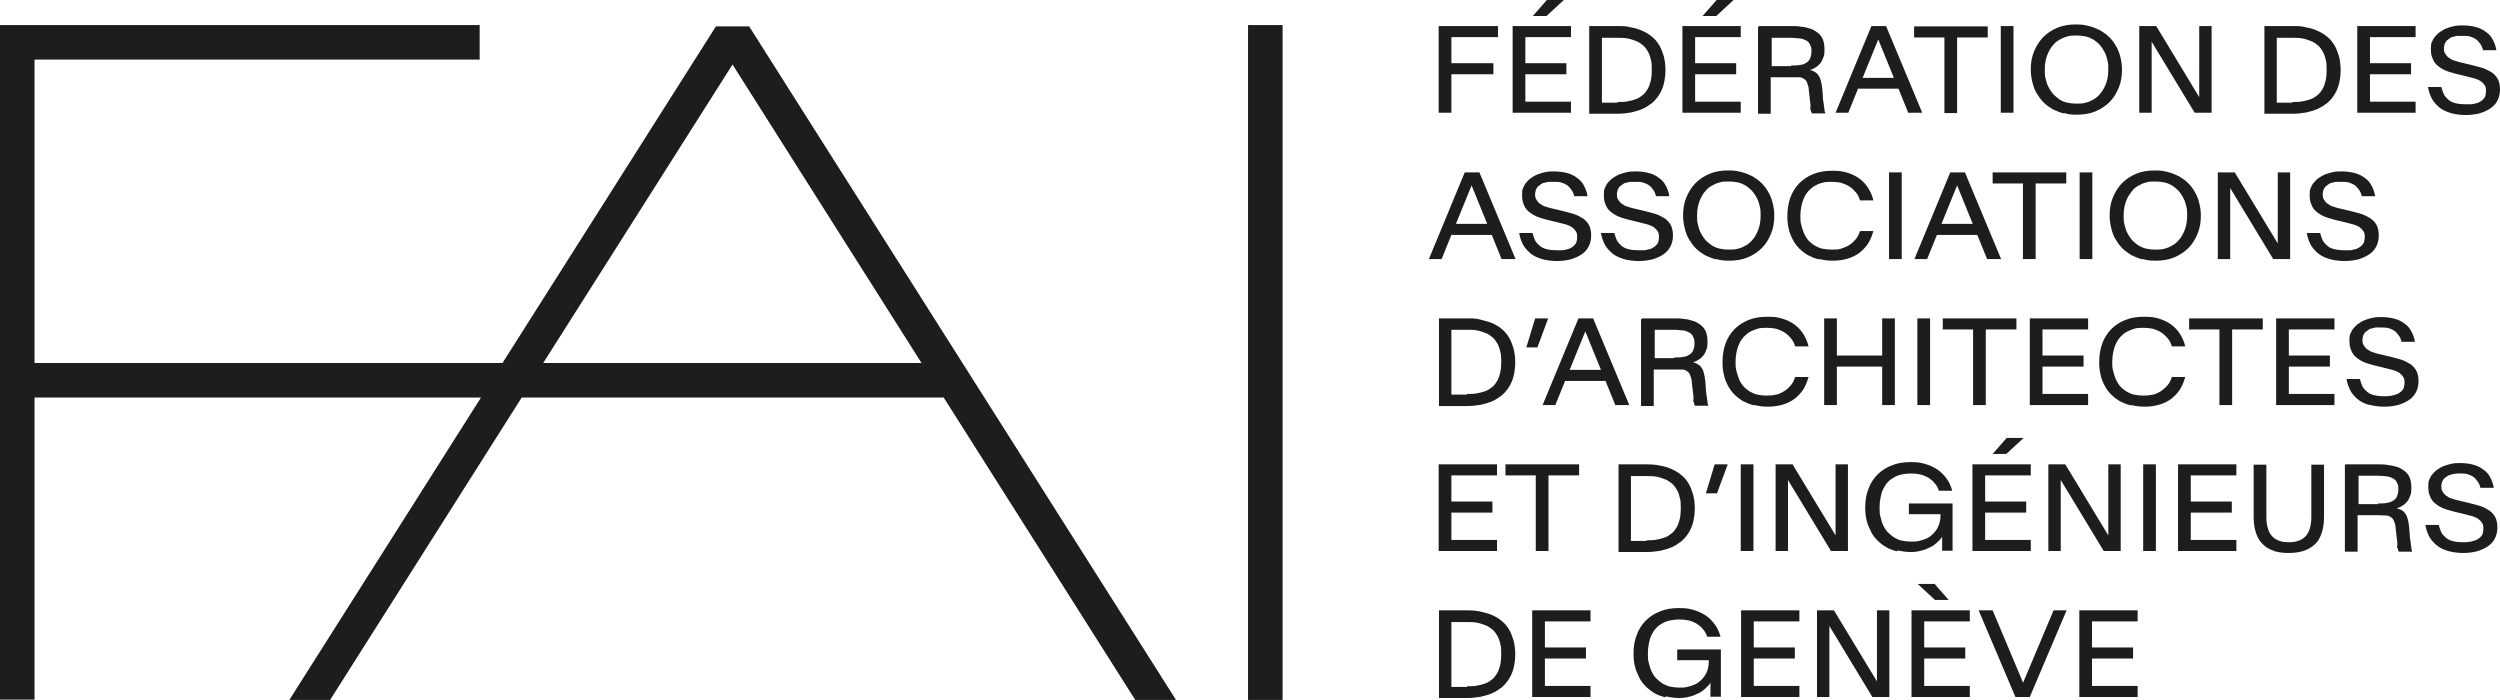 <?xml version="1.0" encoding="UTF-8"?><svg xmlns="http://www.w3.org/2000/svg" id="Calque_1" version="1.1" viewBox="0 0 767.2 214.7"><defs><style> .st0 { fill: #1d1d1b; } </style></defs><path class="st0" d="M638.1,187.3h17.9v3.4h-14v8h12.6v3.4h-12.6v8.4h14v3.4h-17.9v-26.6h0ZM607.1,187.3h4.4l9.6,22.8h-.5l9.6-22.8h4l-11.3,26.6h-4.4l-11.3-26.6h0ZM588.5,179.2h5.2l4.3,4.9h-4.2l-5.3-4.9ZM586.6,187.3h17.9v3.4h-14v8h12.6v3.4h-12.6v8.4h14v3.4h-17.9v-26.6h0ZM557.7,187.3h5.1l13.2,21.8h0v-21.8h3.8v26.6h-5.2l-13.2-21.8h0v21.8h-3.8v-26.6h.1ZM534.3,187.3h17.9v3.4h-14v8h12.6v3.4h-12.6v8.4h14v3.4h-17.9v-26.6h0ZM511.1,214c-1.2-.3-2.4-.7-3.4-1.3s-1.9-1.3-2.7-2.1-1.5-1.7-2-2.8c-.5-1-1-2.1-1.3-3.4-.3-1.2-.4-2.5-.4-3.9h0c0-2.1.3-4,1-5.7.6-1.7,1.6-3.2,2.8-4.4s2.6-2.1,4.4-2.8c1.7-.7,3.6-1,5.8-1s3.1.2,4.5.6c1.4.4,2.6,1,3.7,1.7,1.1.8,2,1.7,2.8,2.8s1.3,2.3,1.7,3.7h-4.1c-.3-.9-.7-1.7-1.3-2.3-.5-.7-1.2-1.2-1.9-1.7-.7-.4-1.6-.8-2.5-1s-1.8-.3-2.8-.3-2,.1-2.9.3-1.7.5-2.4.9-1.4.9-1.9,1.5c-.6.6-1,1.3-1.4,2.1s-.6,1.6-.8,2.6c-.2.9-.3,1.9-.3,3h0c0,1.1,0,2.1.3,3,.2.9.5,1.8.8,2.5.4.8.8,1.5,1.4,2.1.6.6,1.2,1.1,1.9,1.6.7.4,1.5.8,2.4,1s1.9.3,2.9.3,1.6,0,2.4-.2c.8-.2,1.5-.4,2.2-.7s1.3-.7,1.8-1.2c.6-.5,1-1,1.4-1.6s.7-1.3.9-2,.3-1.5.3-2.4v-.3h-9.7v-3.3h13.4v14.5h-3.2v-4.3c-.4.7-1,1.3-1.6,1.8-.6.6-1.3,1.1-2.2,1.5-.8.4-1.7.8-2.7,1-1,.3-2.1.4-3.2.4s-2.7-.2-4-.5M470.2,187.3h17.9v3.4h-14v8h12.6v3.4h-12.6v8.4h14v3.4h-17.9v-26.6h0ZM450.2,210.6c1.1,0,2.2,0,3.1-.2,1-.2,1.8-.4,2.6-.7.8-.3,1.5-.8,2.1-1.3s1.1-1.2,1.5-1.9.7-1.6.9-2.5.3-2,.3-3.2h0c0-1.2,0-2.3-.3-3.2-.2-1-.5-1.8-.9-2.5s-.9-1.4-1.5-1.9-1.3-1-2.1-1.3c-.8-.3-1.6-.6-2.6-.8s-2-.2-3.1-.2h-4.8v19.9h4.8v-.2h0ZM441.5,187.3h8.8c1.4,0,2.8.1,4.1.4s2.5.6,3.6,1.1,2.1,1.1,2.9,1.8c.9.7,1.6,1.6,2.2,2.6s1,2.1,1.4,3.4c.3,1.3.5,2.6.5,4.2h0c0,1.5-.2,2.9-.5,4.2-.3,1.2-.8,2.4-1.4,3.3-.6,1-1.3,1.8-2.2,2.6-.9.7-1.8,1.3-2.9,1.8s-2.3.8-3.5,1.1c-1.3.2-2.6.4-4.1.4h-8.8v-26.9h-.1Z"/><path class="st0" d="M751,169c-1.3-.4-2.5-1-3.4-1.8s-1.7-1.7-2.2-2.7-.9-2.2-1.1-3.4h4.1c.2.8.5,1.6.8,2.3.4.7.9,1.2,1.5,1.7s1.3.8,2.2,1c.8.2,1.8.3,2.9.3s1.2,0,1.7-.1c.6,0,1.1-.2,1.5-.3.5-.1.9-.3,1.3-.5.4-.2.7-.5,1-.8s.5-.6.6-1,.2-.8.2-1.3h0c0-.8,0-1.4-.4-1.9-.3-.5-.7-.9-1.2-1.3-.5-.3-1.1-.6-1.8-.8s-1.5-.4-2.3-.6l-3.7-.9c-1.1-.3-2.2-.6-3.1-1-.9-.4-1.7-.9-2.4-1.5s-1.2-1.3-1.5-2.2c-.4-.8-.5-1.8-.5-2.9h0c0-.8,0-1.5.3-2.1s.5-1.2,1-1.7c.4-.5.9-1,1.5-1.4s1.2-.8,2-1.1,1.5-.5,2.4-.7,1.8-.2,2.7-.2c1.4,0,2.8.2,3.9.5s2.2.8,3.1,1.5c.9.6,1.6,1.4,2.1,2.4.5.9.9,2,1.1,3.2h-4.1c-.2-.8-.5-1.5-.9-2-.4-.6-.8-1-1.3-1.4-.5-.3-1.1-.6-1.8-.8s-1.5-.2-2.3-.2-1,0-1.5.1c-.5,0-.9.2-1.4.3-.4.1-.8.3-1.1.5s-.6.5-.9.7c-.2.3-.4.6-.6,1,0,.4-.2.7-.2,1.2h0c0,.6,0,1.1.3,1.6.2.4.5.8.9,1.2.4.3.9.6,1.4.9.6.2,1.2.4,1.9.6l3.8.9c1.3.3,2.6.7,3.7,1,1.1.4,2,.9,2.8,1.4.8.6,1.4,1.3,1.8,2.1.4.8.6,1.9.6,3.1h0c0,1.3-.3,2.5-.8,3.4-.5,1-1.3,1.8-2.2,2.4-.9.6-2,1.1-3.3,1.5-1.3.3-2.7.5-4.2.5s-3.2-.2-4.6-.6M729.8,154.5c1.1,0,2,0,2.8-.2.8-.1,1.4-.4,1.9-.7s.9-.8,1.1-1.3c.2-.5.4-1.2.4-2h0c0-.9,0-1.5-.4-2.1-.2-.6-.6-1-1.1-1.3s-1.2-.6-1.9-.7c-.8-.1-1.7-.2-2.8-.2h-6v8.7h6v-.2ZM719.9,142.5h10c1,0,2,0,2.9.2.9.1,1.8.3,2.5.5.8.2,1.4.5,2,.9s1.1.8,1.5,1.3.7,1.1.9,1.8.3,1.4.3,2.3h0c0,1,0,1.8-.3,2.5s-.5,1.3-.9,1.8-.9,1-1.4,1.3c-.6.4-1.2.7-1.9.9.5.1,1,.3,1.4.5s.8.5,1.1.9.6.9.8,1.6c.2.7.4,1.5.5,2.6l.2,2.4c0,1.1.2,1.9.3,2.6,0,.6.2,1.1.2,1.5s0,.6.2.8v.4h-4.1c0-.2,0-.3-.2-.5,0-.2,0-.4-.2-.7s0-.5,0-.7v-.8l-.5-4.3c0-1-.3-1.8-.5-2.3-.2-.6-.5-1-1-1.3-.4-.3-.9-.5-1.5-.5s-1.4-.1-2.2-.1h-6.5v11.2h-3.9v-26.6l.3-.2h0ZM698,169.1c-1.3-.4-2.5-1-3.4-1.9-1-.9-1.7-2-2.2-3.4s-.8-3.1-.8-5.1v-16.1h3.9v16.1c0,1.4.2,2.6.5,3.6s.8,1.8,1.4,2.4c.6.6,1.3,1,2.2,1.3.8.3,1.8.4,2.8.4s2-.1,2.8-.4c.9-.3,1.6-.7,2.2-1.3.6-.6,1.1-1.4,1.4-2.4.3-1,.5-2.2.5-3.6v-16.1h3.9v16.1c0,2-.3,3.7-.8,5.1-.5,1.4-1.2,2.6-2.2,3.4-1,.9-2.1,1.5-3.4,1.9-1.3.4-2.8.6-4.5.6s-3.1-.2-4.5-.6M668.4,142.5h17.9v3.4h-14v8h12.6v3.4h-12.6v8.4h14v3.4h-17.9v-26.6h0ZM657.7,142.5h3.9v26.6h-3.9v-26.6ZM628.7,142.5h5.1l13.2,21.8h0v-21.8h3.8v26.6h-5.2l-13.2-21.8h0v21.8h-3.8v-26.6h.1ZM615.8,134.4h5.2l-5.3,4.9h-4.2l4.3-4.9ZM605.3,142.5h17.9v3.4h-14v8h12.6v3.4h-12.6v8.4h14v3.4h-17.9v-26.6h0ZM582.2,169.2c-1.2-.3-2.4-.7-3.4-1.3s-1.9-1.3-2.7-2.1-1.5-1.7-2-2.8c-.5-1-1-2.1-1.3-3.4-.3-1.2-.4-2.5-.4-3.9h0c0-2.1.3-4,1-5.7.6-1.7,1.6-3.2,2.8-4.4s2.6-2.1,4.4-2.8c1.7-.7,3.6-1,5.8-1s3.1.2,4.5.6c1.4.4,2.6,1,3.7,1.7,1.1.8,2,1.7,2.8,2.8s1.3,2.3,1.7,3.7h-4.1c-.3-.9-.7-1.7-1.3-2.3-.5-.7-1.2-1.2-1.9-1.7-.7-.4-1.6-.8-2.5-1s-1.8-.3-2.8-.3-2,.1-2.9.3-1.7.5-2.4.9-1.4.9-1.9,1.5c-.6.6-1,1.3-1.4,2.1s-.6,1.6-.8,2.6c-.2.9-.3,1.9-.3,3h0c0,1.1,0,2.1.3,3,.2.9.5,1.8.8,2.5.4.8.8,1.5,1.4,2.1.6.6,1.2,1.1,1.9,1.6.7.4,1.5.8,2.4,1s1.9.3,2.9.3,1.6,0,2.4-.2c.8-.2,1.5-.4,2.2-.7s1.3-.7,1.8-1.2c.6-.5,1-1,1.4-1.6s.7-1.3.9-2,.3-1.5.3-2.4v-.3h-9.7v-3.3h13.4v14.5h-3.2v-4.3c-.4.7-1,1.3-1.6,1.8-.6.6-1.3,1.1-2.2,1.5-.8.4-1.7.8-2.7,1-1,.3-2.1.4-3.2.4s-2.7-.2-4-.5M545,142.5h5.1l13.2,21.8h0v-21.8h3.8v26.6h-5.2l-13.2-21.8h0v21.8h-3.8v-26.6h.1ZM534.2,142.5h3.9v26.6h-3.9v-26.6ZM526.2,142.5h4l-3.3,8.9h-3.4l2.7-8.9ZM505.3,165.8c1.1,0,2.2,0,3.1-.2,1-.2,1.8-.4,2.6-.7s1.5-.8,2.1-1.3,1.1-1.2,1.5-1.9.7-1.6.9-2.5.3-2,.3-3.2h0c0-1.2,0-2.3-.3-3.2-.2-1-.5-1.8-.9-2.5s-.9-1.4-1.5-1.9-1.3-1-2.1-1.3-1.6-.6-2.6-.8-2-.2-3.1-.2h-4.8v19.9h4.8v-.2h0ZM496.6,142.5h8.8c1.4,0,2.8.1,4.1.4,1.3.2,2.5.6,3.6,1.1s2.1,1.1,2.9,1.8c.9.7,1.6,1.6,2.2,2.6.6,1,1,2.1,1.4,3.4.3,1.3.5,2.6.5,4.2h0c0,1.5-.2,2.9-.5,4.2-.3,1.2-.8,2.4-1.4,3.3-.6,1-1.3,1.8-2.2,2.6-.9.7-1.8,1.3-2.9,1.8-1.1.5-2.3.8-3.5,1.1-1.3.2-2.7.4-4.1.4h-8.8v-26.9h0ZM471.4,145.9h-9.4v-3.4h22.6v3.4h-9.4v23.2h-3.9v-23.2h.1,0ZM441.5,142.5h17.9v3.4h-14v8h12.6v3.4h-12.6v8.4h14v3.4h-17.9v-26.6h0Z"/><path class="st0" d="M726.8,124.2c-1.3-.4-2.5-1-3.4-1.8s-1.7-1.7-2.2-2.7-.9-2.2-1.1-3.4h4.1c.2.8.5,1.6.8,2.3.4.7.9,1.2,1.5,1.7s1.3.8,2.2,1c.8.2,1.8.3,2.9.3s1.2,0,1.7-.1c.6,0,1.1-.2,1.5-.3.5-.1.9-.3,1.3-.5.4-.2.7-.5,1-.8s.5-.6.6-1,.2-.8.2-1.3h0c0-.8,0-1.4-.4-1.9-.3-.5-.7-.9-1.2-1.3-.5-.3-1.1-.6-1.8-.8s-1.5-.4-2.3-.6l-3.7-.9c-1.1-.3-2.2-.6-3.1-1-.9-.4-1.7-.9-2.4-1.5s-1.2-1.3-1.5-2.2c-.4-.8-.5-1.8-.5-2.9h0c0-.8,0-1.5.3-2.1s.5-1.2,1-1.7c.4-.5.9-1,1.5-1.4s1.2-.8,2-1.1c.7-.3,1.5-.5,2.4-.7s1.8-.2,2.7-.2c1.4,0,2.8.2,3.9.5,1.2.3,2.2.8,3.1,1.5.9.6,1.6,1.4,2.1,2.4.5.9.9,2,1.1,3.2h-4.1c-.2-.8-.5-1.5-.9-2-.4-.6-.8-1-1.3-1.4-.5-.3-1.1-.6-1.8-.8s-1.5-.2-2.3-.2-1,0-1.5,0c-.5,0-.9.2-1.4.3-.4,0-.8.3-1.1.5s-.6.5-.9.7c-.2.3-.4.6-.6,1,0,.4-.2.7-.2,1.2h0c0,.6,0,1.1.3,1.6.2.4.5.8.9,1.2.4.3.9.6,1.4.9.6.2,1.2.4,1.9.6l3.8.9c1.3.3,2.6.7,3.7,1,1.1.4,2,.9,2.8,1.4.8.6,1.4,1.3,1.8,2.1.4.8.6,1.9.6,3.1h0c0,1.3-.3,2.5-.8,3.4-.5,1-1.3,1.8-2.2,2.4-.9.6-2,1.1-3.3,1.5-1.3.3-2.7.5-4.2.5s-3.3-.2-4.6-.6M698.5,97.7h17.9v3.4h-14v8h12.6v3.4h-12.6v8.4h14v3.4h-17.9v-26.6h0ZM681.2,101.1h-9.4v-3.4h22.6v3.4h-9.4v23.2h-3.9v-23.2h.1ZM653.9,124.4c-1.3-.3-2.4-.8-3.4-1.3-1-.6-1.9-1.3-2.7-2.1s-1.5-1.8-2-2.8-1-2.1-1.2-3.3c-.3-1.2-.4-2.5-.4-3.8h0c0-2,.3-3.9.9-5.6.6-1.7,1.5-3.1,2.7-4.4,1.2-1.2,2.6-2.2,4.4-2.9,1.7-.7,3.7-1,5.9-1s3.2.2,4.5.6,2.6,1,3.7,1.8c1.1.8,2,1.8,2.7,2.9s1.3,2.4,1.6,3.8h-4.1c-.3-1-.7-1.8-1.3-2.5s-1.2-1.3-2-1.8-1.6-.8-2.5-1.1c-.9-.2-1.8-.3-2.8-.3s-2.1,0-3,.3-1.7.6-2.4,1-1.3,1-1.9,1.6c-.5.6-1,1.3-1.3,2.1-.4.8-.6,1.6-.8,2.5s-.3,1.9-.3,2.9h0c0,1,0,2,.3,2.9.2.9.5,1.7.8,2.5.4.8.8,1.5,1.3,2.1s1.2,1.1,1.9,1.6c.7.4,1.5.8,2.4,1s1.9.3,3,.3,1.9-.1,2.8-.3c.9-.2,1.7-.6,2.5-1.1.7-.5,1.4-1.1,2-1.8s1-1.6,1.3-2.5h4.1c-.4,1.4-.9,2.7-1.6,3.8-.7,1.1-1.7,2.1-2.7,2.9-1.1.8-2.3,1.4-3.7,1.8s-2.9.6-4.5.6-2.8-.2-4.1-.5M622.9,97.7h17.9v3.4h-14v8h12.6v3.4h-12.6v8.4h14v3.4h-17.9v-26.6h0ZM605.6,101.1h-9.4v-3.4h22.6v3.4h-9.4v23.2h-3.9v-23.2h.1ZM588.4,97.7h3.9v26.6h-3.9v-26.6ZM559.8,97.7h3.9v11.4h13.9v-11.4h3.9v26.6h-3.9v-11.8h-13.9v11.8h-3.9v-26.6ZM538.3,124.4c-1.3-.3-2.4-.8-3.4-1.3-1-.6-1.9-1.3-2.7-2.1s-1.5-1.8-2-2.8-1-2.1-1.2-3.3c-.3-1.2-.4-2.5-.4-3.8h0c0-2,.3-3.9.9-5.6.6-1.7,1.5-3.1,2.7-4.4,1.2-1.2,2.6-2.2,4.4-2.9,1.7-.7,3.7-1,5.9-1s3.2.2,4.5.6c1.4.4,2.6,1,3.7,1.8,1.1.8,2,1.8,2.7,2.9s1.3,2.4,1.6,3.8h-4.1c-.3-1-.7-1.8-1.3-2.5s-1.2-1.3-2-1.8-1.6-.8-2.5-1.1c-.9-.2-1.8-.3-2.8-.3s-2.1,0-3,.3-1.7.6-2.4,1-1.3,1-1.9,1.6c-.5.6-1,1.3-1.3,2.1-.4.8-.6,1.6-.8,2.5s-.3,1.9-.3,2.9h0c0,1,0,2,.3,2.9.2.9.5,1.7.8,2.5s.8,1.5,1.3,2.1,1.2,1.1,1.9,1.6c.7.4,1.5.8,2.4,1s1.9.3,3,.3,1.9-.1,2.8-.3c.9-.2,1.7-.6,2.5-1.1s1.4-1.1,2-1.8,1-1.6,1.3-2.5h4.1c-.4,1.4-.9,2.7-1.6,3.8-.7,1.1-1.7,2.1-2.7,2.9-1.1.8-2.3,1.4-3.7,1.8-1.4.4-2.9.6-4.5.6s-2.8-.2-4.1-.5M513.8,109.7c1.1,0,2,0,2.8-.2.8,0,1.4-.4,1.9-.7s.9-.8,1.1-1.3c.2-.5.4-1.2.4-2h0c0-.9,0-1.5-.4-2.1-.2-.6-.6-1-1.1-1.3s-1.2-.6-1.9-.7c-.8,0-1.7-.2-2.8-.2h-6v8.7h6v-.2ZM503.9,97.7h10c1,0,2,0,2.9.2.9,0,1.8.3,2.5.5.8.2,1.4.5,2,.9s1.1.8,1.5,1.3.7,1.1.9,1.8.3,1.4.3,2.3h0c0,1,0,1.8-.3,2.5s-.5,1.3-.9,1.8-.9,1-1.4,1.3c-.6.4-1.2.7-1.9.9.5,0,1,.3,1.4.5s.8.5,1.1.9.6.9.8,1.6.4,1.5.5,2.6l.2,2.4c0,1.1.2,1.9.3,2.6,0,.6.2,1.1.2,1.5s0,.6.2.8v.4h-4.1c0-.2,0-.3-.2-.5,0-.2,0-.4-.2-.7s0-.5,0-.7v-.8l-.5-4.3c0-1-.3-1.8-.5-2.3-.2-.6-.5-1-1-1.3-.4-.3-.9-.5-1.5-.5s-1.4,0-2.2,0h-6.5v11.2h-3.9v-26.6l.3-.2h0ZM491.3,113.5l-4.8-11.8h0l-4.8,11.8h9.6,0ZM484.5,97.7h4.4l11.1,26.6h-4.3l-3-7.4h-12.4l-3,7.4h-3.9l11-26.6h.1,0ZM471.1,97.7h4l-3.3,8.9h-3.4l2.7-8.9h0ZM450.2,120.9c1.1,0,2.2,0,3.1-.2,1-.2,1.8-.4,2.6-.7.8-.3,1.5-.8,2.1-1.3s1.1-1.2,1.5-1.9.7-1.6.9-2.5.3-2,.3-3.2h0c0-1.2,0-2.3-.3-3.2-.2-1-.5-1.8-.9-2.5s-.9-1.4-1.5-1.9-1.3-1-2.1-1.3c-.8-.3-1.6-.6-2.6-.8s-2-.2-3.1-.2h-4.8v19.9h4.8v-.2ZM441.5,97.7h8.8c1.4,0,2.8,0,4.1.4s2.5.6,3.6,1.1,2.1,1.1,2.9,1.8c.9.7,1.6,1.6,2.2,2.6s1,2.1,1.4,3.4c.3,1.3.5,2.6.5,4.2h0c0,1.5-.2,2.9-.5,4.2-.3,1.2-.8,2.4-1.4,3.3-.6,1-1.3,1.8-2.2,2.6-.9.7-1.8,1.3-2.9,1.8s-2.3.8-3.5,1.1c-1.3.2-2.6.4-4.1.4h-8.8v-26.9h-.1Z"/><path class="st0" d="M714.6,79.4c-1.3-.4-2.5-1-3.4-1.8s-1.7-1.7-2.2-2.7-.9-2.2-1.1-3.4h4.1c.2.8.5,1.6.8,2.3.4.7.9,1.2,1.5,1.7s1.3.8,2.2,1,1.8.3,2.9.3h1.7c.6,0,1.1-.2,1.5-.3.5,0,.9-.3,1.3-.5.4-.2.7-.5,1-.8s.5-.6.6-1,.2-.8.2-1.3h0c0-.8,0-1.4-.4-1.9-.3-.5-.7-.9-1.2-1.3-.5-.3-1.1-.6-1.8-.8-.7-.2-1.5-.4-2.3-.6l-3.7-.9c-1.1-.3-2.2-.6-3.1-1-.9-.4-1.7-.9-2.4-1.5s-1.2-1.3-1.5-2.2c-.4-.8-.5-1.8-.5-2.9h0c0-.8,0-1.5.3-2.1s.5-1.2,1-1.7c.4-.5.9-1,1.5-1.4s1.2-.8,2-1.1,1.5-.5,2.4-.7,1.8-.2,2.7-.2c1.4,0,2.8.2,3.9.5,1.2.3,2.2.8,3.1,1.5.9.6,1.6,1.4,2.1,2.4.5.9.9,2,1.1,3.2h-4.1c-.2-.8-.5-1.5-.9-2-.4-.6-.8-1-1.3-1.4-.5-.3-1.1-.6-1.8-.8-.7-.2-1.5-.2-2.3-.2h-1.5c-.5,0-.9.2-1.4.3-.4,0-.8.3-1.1.5s-.6.5-.9.7c-.2.3-.4.6-.6,1,0,.4-.2.7-.2,1.2h0c0,.6,0,1.1.3,1.6.2.4.5.8.9,1.2.4.3.9.6,1.4.9.6.2,1.2.4,1.9.6l3.8.9c1.3.3,2.6.7,3.7,1,1.1.4,2,.9,2.8,1.4.8.6,1.4,1.3,1.8,2.1.4.8.6,1.9.6,3.1h0c0,1.3-.3,2.5-.8,3.4-.5,1-1.3,1.8-2.2,2.4s-2,1.1-3.3,1.5c-1.3.3-2.7.5-4.2.5s-3.3-.2-4.6-.6M680.7,52.9h5.1l13.2,21.8h0v-21.8h3.8v26.6h-5.2l-13.2-21.8h0v21.8h-3.8v-26.6h.1ZM664.3,76.3c.9-.2,1.7-.6,2.4-1s1.4-1,1.9-1.6c.6-.6,1-1.3,1.4-2.1.4-.8.7-1.6.9-2.5s.3-1.9.3-2.9h0c0-1.1,0-2-.3-3-.2-.9-.5-1.8-.9-2.5-.4-.8-.9-1.5-1.4-2.1-.6-.6-1.2-1.1-1.9-1.6-.7-.4-1.5-.8-2.4-1s-1.8-.3-2.9-.3-2,0-2.8.3c-.9.2-1.7.6-2.4,1s-1.4.9-1.9,1.6-1,1.3-1.4,2.1c-.4.8-.7,1.6-.9,2.5s-.3,1.9-.3,2.9h0c0,1.1,0,2,.3,3,.2.9.5,1.8.9,2.5.4.8.9,1.5,1.4,2.1.6.6,1.2,1.1,1.9,1.6.7.4,1.5.8,2.4,1s1.8.3,2.8.3,2,0,2.9-.3M657.5,79.6c-1.2-.3-2.4-.8-3.4-1.3-1-.6-2-1.3-2.8-2.1-.8-.8-1.5-1.8-2.1-2.8s-1-2.1-1.3-3.4c-.3-1.2-.5-2.5-.5-3.8h0c0-2.1.3-3.9,1-5.6s1.6-3.1,2.8-4.4c1.2-1.2,2.7-2.2,4.4-2.9s3.6-1,5.7-1,2.7.2,4,.5c1.2.3,2.4.8,3.4,1.3,1,.6,2,1.3,2.8,2.1s1.5,1.7,2.1,2.8c.6,1,1,2.1,1.3,3.3.3,1.2.5,2.5.5,3.8h0c0,2.1-.3,3.9-1,5.6s-1.6,3.2-2.8,4.4c-1.2,1.2-2.7,2.2-4.4,2.9-1.7.7-3.6,1-5.7,1s-2.7-.2-3.9-.5M638.2,52.9h3.9v26.6h-3.9v-26.6ZM620.9,56.3h-9.4v-3.4h22.6v3.4h-9.4v23.2h-3.9v-23.2h.1ZM605.4,68.7l-4.8-11.8h0l-4.8,11.8h9.6ZM598.6,52.9h4.4l11.1,26.6h-4.3l-3-7.4h-12.4l-3,7.4h-3.9l11-26.6h.1ZM579.7,52.9h3.9v26.6h-3.9v-26.6ZM558.2,79.6c-1.3-.3-2.4-.8-3.4-1.3-1-.6-1.9-1.3-2.7-2.1-.8-.8-1.5-1.8-2-2.8s-1-2.1-1.2-3.3c-.3-1.2-.4-2.5-.4-3.8h0c0-2,.3-3.9.9-5.6.6-1.7,1.5-3.1,2.7-4.4,1.2-1.2,2.6-2.2,4.4-2.9,1.7-.7,3.7-1,5.9-1s3.1.2,4.5.6,2.6,1,3.7,1.8c1.1.8,2,1.8,2.7,2.9s1.3,2.4,1.6,3.8h-4.1c-.3-1-.7-1.8-1.3-2.5s-1.2-1.3-2-1.8-1.6-.8-2.5-1.1c-.9-.2-1.8-.3-2.8-.3s-2.1,0-3,.3c-.9.2-1.7.6-2.4,1s-1.3,1-1.9,1.6c-.5.6-1,1.3-1.3,2.1-.4.8-.6,1.6-.8,2.5s-.3,1.9-.3,2.9h0c0,1,0,2,.3,2.9.2.9.5,1.7.8,2.5.4.8.8,1.5,1.3,2.1s1.2,1.1,1.9,1.6c.7.4,1.5.8,2.4,1s1.9.3,3,.3,1.9,0,2.8-.3,1.7-.6,2.5-1.1,1.4-1.1,2-1.8c.6-.7,1-1.6,1.3-2.5h4.1c-.4,1.4-.9,2.7-1.6,3.8-.7,1.1-1.7,2.1-2.7,2.9-1.1.8-2.3,1.4-3.7,1.8s-2.9.6-4.5.6-2.8-.2-4.1-.5M533.4,76.3c.9-.2,1.7-.6,2.4-1s1.4-1,1.9-1.6c.6-.6,1-1.3,1.4-2.1.4-.8.7-1.6.9-2.5s.3-1.9.3-2.9h0c0-1.1,0-2-.3-3-.2-.9-.5-1.8-.9-2.5-.4-.8-.9-1.5-1.4-2.1-.6-.6-1.2-1.1-1.9-1.6-.7-.4-1.5-.8-2.4-1s-1.8-.3-2.9-.3-2,0-2.8.3c-.9.2-1.7.6-2.4,1s-1.4.9-1.9,1.6c-.6.6-1,1.3-1.4,2.1-.4.8-.7,1.6-.9,2.5s-.3,1.9-.3,2.9h0c0,1.1,0,2,.3,3,.2.9.5,1.8.9,2.5.4.8.9,1.5,1.4,2.1.6.6,1.2,1.1,1.9,1.6.7.4,1.5.8,2.4,1s1.8.3,2.8.3,2,0,2.9-.3M526.6,79.6c-1.2-.3-2.4-.8-3.4-1.3-1-.6-2-1.3-2.8-2.1-.8-.8-1.5-1.8-2.1-2.8s-1-2.1-1.3-3.4c-.3-1.2-.5-2.5-.5-3.8h0c0-2.1.3-3.9,1-5.6s1.6-3.1,2.8-4.4c1.2-1.2,2.7-2.2,4.4-2.9s3.6-1,5.7-1,2.7.2,4,.5c1.2.3,2.4.8,3.4,1.3,1,.6,2,1.3,2.8,2.1s1.5,1.7,2.1,2.8c.6,1,1,2.1,1.3,3.3.3,1.2.5,2.5.5,3.8h0c0,2.1-.3,3.9-1,5.6s-1.6,3.2-2.8,4.4c-1.2,1.2-2.7,2.2-4.4,2.9-1.7.7-3.6,1-5.7,1s-2.7-.2-3.9-.5M498,79.4c-1.3-.4-2.5-1-3.4-1.8s-1.7-1.7-2.2-2.7-.9-2.2-1.1-3.4h4.1c.2.8.5,1.6.8,2.3.4.7.9,1.2,1.5,1.7s1.3.8,2.2,1c.8.2,1.8.3,2.9.3h1.7c.6,0,1.1-.2,1.5-.3.5,0,.9-.3,1.3-.5.4-.2.7-.5,1-.8s.5-.6.6-1,.2-.8.2-1.3h0c0-.8,0-1.4-.4-1.9-.3-.5-.7-.9-1.2-1.3-.5-.3-1.1-.6-1.8-.8-.7-.2-1.5-.4-2.3-.6l-3.7-.9c-1.1-.3-2.2-.6-3.1-1-.9-.4-1.7-.9-2.4-1.5s-1.2-1.3-1.5-2.2c-.4-.8-.5-1.8-.5-2.9h0c0-.8,0-1.5.3-2.1s.5-1.2,1-1.7c.4-.5.9-1,1.5-1.4s1.2-.8,2-1.1,1.5-.5,2.4-.7,1.8-.2,2.7-.2c1.4,0,2.8.2,3.9.5,1.2.3,2.2.8,3.1,1.5.9.6,1.6,1.4,2.1,2.4.5.9.9,2,1.1,3.2h-4.1c-.2-.8-.5-1.5-.9-2-.4-.6-.8-1-1.3-1.4-.5-.3-1.1-.6-1.8-.8-.7-.2-1.5-.2-2.3-.2h-1.5c-.5,0-.9.2-1.4.3-.4,0-.8.3-1.1.5s-.6.5-.9.7c-.2.3-.4.6-.6,1,0,.4-.2.7-.2,1.2h0c0,.6,0,1.1.3,1.6.2.4.5.8.9,1.2.4.3.9.6,1.4.9.6.2,1.2.4,1.9.6l3.8.9c1.3.3,2.6.7,3.7,1,1.1.4,2,.9,2.8,1.4.8.6,1.4,1.3,1.8,2.1.4.8.6,1.9.6,3.1h0c0,1.3-.3,2.5-.8,3.4-.5,1-1.3,1.8-2.2,2.4s-2,1.1-3.3,1.5c-1.3.3-2.7.5-4.2.5s-3.2-.2-4.6-.6M472.9,79.4c-1.3-.4-2.5-1-3.4-1.8s-1.7-1.7-2.2-2.7-.9-2.2-1.1-3.4h4.1c.2.8.5,1.6.8,2.3.4.7.9,1.2,1.5,1.7s1.3.8,2.2,1c.8.2,1.8.3,2.9.3h1.7c.6,0,1.1-.2,1.5-.3.5,0,.9-.3,1.3-.5s.7-.5,1-.8.5-.6.6-1,.2-.8.2-1.3h0c0-.8,0-1.4-.4-1.9-.3-.5-.7-.9-1.2-1.3-.5-.3-1.1-.6-1.8-.8-.7-.2-1.5-.4-2.3-.6l-3.7-.9c-1.1-.3-2.2-.6-3.1-1s-1.7-.9-2.4-1.5-1.2-1.3-1.5-2.2c-.4-.8-.5-1.8-.5-2.9h0c0-.8,0-1.5.3-2.1s.5-1.2,1-1.7c.4-.5.9-1,1.5-1.4s1.2-.8,2-1.1,1.5-.5,2.4-.7,1.8-.2,2.7-.2c1.4,0,2.8.2,3.9.5,1.2.3,2.2.8,3.1,1.5.9.6,1.6,1.4,2.1,2.4.5.9.9,2,1.1,3.2h-4.1c-.2-.8-.5-1.5-.9-2-.4-.6-.8-1-1.3-1.4-.5-.3-1.1-.6-1.8-.8-.7-.2-1.5-.2-2.3-.2h-1.5c-.5,0-.9.2-1.4.3-.4,0-.8.3-1.1.5s-.6.5-.9.7c-.2.3-.4.6-.6,1,0,.4-.2.7-.2,1.2h0c0,.6,0,1.1.3,1.6.2.4.5.8.9,1.2.4.3.9.6,1.4.9.6.2,1.2.4,1.9.6l3.8.9c1.3.3,2.6.7,3.7,1,1.1.4,2,.9,2.8,1.4.8.6,1.4,1.3,1.8,2.1.4.8.6,1.9.6,3.1h0c0,1.3-.3,2.5-.8,3.4-.5,1-1.3,1.8-2.2,2.4s-2,1.1-3.3,1.5c-1.3.3-2.7.5-4.2.5s-3.3-.2-4.6-.6M456.4,68.7l-4.8-11.8h0l-4.8,11.8h9.6,0ZM449.6,52.9h4.4l11.1,26.6h-4.3l-3-7.4h-12.4l-3,7.4h-3.9l11-26.6h.1,0Z"/><path class="st0" d="M751.8,34.6c-1.3-.4-2.5-1-3.4-1.8s-1.7-1.7-2.2-2.7-.9-2.2-1.1-3.4h4.1c.2.8.5,1.6.8,2.3.4.7.9,1.2,1.5,1.7s1.3.8,2.2,1c.8.2,1.8.3,2.9.3h1.7c.6,0,1.1-.2,1.5-.3.5,0,.9-.3,1.3-.5.4-.2.7-.5,1-.8s.5-.6.6-1,.2-.8.2-1.3h0c0-.8,0-1.4-.4-1.9-.3-.5-.7-.9-1.2-1.3-.5-.3-1.1-.6-1.8-.8s-1.5-.4-2.3-.6l-3.7-.9c-1.1-.3-2.2-.6-3.1-1-.9-.4-1.7-.9-2.4-1.5s-1.2-1.3-1.5-2.2c-.4-.8-.5-1.8-.5-2.9h0c0-.8,0-1.5.3-2.1s.5-1.2,1-1.7c.4-.5.9-1,1.5-1.4s1.2-.8,2-1.1c.7-.3,1.5-.5,2.4-.7s1.8-.2,2.7-.2c1.4,0,2.8.2,3.9.5,1.2.3,2.2.8,3.1,1.5.9.6,1.6,1.4,2.1,2.4.5.9.9,2,1.1,3.2h-4.1c-.2-.8-.5-1.5-.9-2-.4-.6-.8-1-1.3-1.4-.5-.3-1.1-.6-1.8-.8s-1.5-.2-2.3-.2h-1.5c-.5,0-.9.2-1.4.3-.4,0-.8.3-1.1.5s-.6.5-.9.7c-.2.3-.4.6-.6,1,0,.4-.2.7-.2,1.2h0c0,.6,0,1.1.3,1.6.2.4.5.8.9,1.2.4.3.9.6,1.4.9.6.2,1.2.4,1.9.6l3.8.9c1.3.3,2.6.7,3.7,1,1.1.4,2,.9,2.8,1.4.8.6,1.4,1.3,1.8,2.1.4.8.6,1.9.6,3.1h0c0,1.3-.3,2.5-.8,3.4-.5,1-1.3,1.8-2.2,2.4s-2,1.1-3.3,1.5c-1.3.3-2.7.5-4.2.5s-3.2-.2-4.6-.6M723.4,8h17.9v3.4h-14v8h12.6v3.4h-12.6v8.4h14v3.4h-17.9V8ZM703.5,31.3c1.1,0,2.2,0,3.1-.2,1-.2,1.8-.4,2.6-.7s1.5-.8,2.1-1.3,1.1-1.2,1.5-1.9.7-1.6.9-2.5.3-2,.3-3.2h0c0-1.2,0-2.3-.3-3.2-.2-1-.5-1.8-.9-2.5s-.9-1.4-1.5-1.9-1.3-1-2.1-1.3-1.6-.6-2.6-.8-2-.2-3.1-.2h-4.8v19.9h4.8s0-.2,0-.2ZM694.8,8h8.8c1.4,0,2.8,0,4.1.4,1.3.2,2.5.6,3.6,1.1s2.1,1.1,2.9,1.8c.9.7,1.6,1.6,2.2,2.6.6,1,1,2.1,1.4,3.4.3,1.3.5,2.6.5,4.2h0c0,1.5-.2,2.9-.5,4.2-.3,1.2-.8,2.4-1.4,3.3-.6,1-1.3,1.8-2.2,2.6-.9.7-1.8,1.3-2.9,1.8-1.1.5-2.3.8-3.5,1.1-1.3.2-2.6.4-4.1.4h-8.8V8h0ZM656.6,8h5.1l13.2,21.8h0V8h3.8v26.6h-5.2l-13.2-21.8h0v21.8h-3.8V8h.1ZM640.1,31.5c.9-.2,1.7-.6,2.4-1s1.4-1,1.9-1.6,1-1.3,1.4-2.1.7-1.6.9-2.5.3-1.9.3-2.9h0c0-1.1,0-2-.3-3-.2-.9-.5-1.8-.9-2.5-.4-.8-.9-1.5-1.4-2.1s-1.2-1.1-1.9-1.6c-.7-.4-1.5-.8-2.4-1s-1.8-.3-2.9-.3-2,0-2.8.3c-.9.2-1.7.6-2.4,1s-1.4.9-1.9,1.6c-.6.6-1,1.3-1.4,2.1s-.7,1.6-.9,2.5-.3,1.9-.3,2.9h0c0,1.1,0,2,.3,3,.2.9.5,1.8.9,2.5.4.8.9,1.5,1.4,2.1.6.6,1.2,1.1,1.9,1.6s1.5.8,2.4,1,1.8.3,2.8.3,2,0,2.9-.3M633.3,34.8c-1.2-.3-2.4-.8-3.4-1.3-1-.6-2-1.3-2.8-2.1s-1.5-1.8-2.1-2.8-1-2.1-1.3-3.4c-.3-1.2-.5-2.5-.5-3.8h0c0-2.1.3-3.9,1-5.6s1.6-3.1,2.8-4.4c1.2-1.2,2.7-2.2,4.4-2.9s3.6-1,5.7-1,2.7.2,4,.5c1.2.3,2.4.8,3.4,1.3,1,.6,2,1.3,2.8,2.1s1.5,1.7,2.1,2.8c.6,1,1,2.1,1.3,3.3s.5,2.5.5,3.8h0c0,2.1-.3,3.9-1,5.6-.7,1.7-1.6,3.2-2.8,4.4s-2.7,2.2-4.4,2.9-3.6,1-5.7,1-2.7-.2-3.9-.5M614,8h3.9v26.6h-3.9V8ZM596.8,11.5h-9.4v-3.4h22.6v3.4h-9.4v23.2h-3.9V11.5h.1ZM581.2,23.9l-4.8-11.8h0l-4.8,11.8h9.6ZM574.4,8h4.4l11.1,26.6h-4.3l-3-7.4h-12.4l-3,7.4h-3.9l11-26.6h.1ZM549.7,20.1c1.1,0,2,0,2.8-.2.8,0,1.4-.4,1.9-.7s.9-.8,1.1-1.3c.2-.5.4-1.2.4-2h0c0-.9,0-1.5-.4-2.1-.2-.6-.6-1-1.1-1.3s-1.2-.6-1.9-.7c-.8,0-1.7-.2-2.8-.2h-6v8.7h6s0-.2,0-.2ZM539.8,8h10c1,0,2,0,2.9.2.9,0,1.8.3,2.5.5.8.2,1.4.5,2,.9s1.1.8,1.5,1.3.7,1.1.9,1.8.3,1.4.3,2.3h0c0,1,0,1.8-.3,2.5s-.5,1.3-.9,1.8-.9,1-1.4,1.3c-.6.4-1.2.7-1.9.9.5,0,1,.3,1.4.5s.8.5,1.1.9.6.9.8,1.6.4,1.5.5,2.6l.2,2.4c0,1.1.2,1.9.3,2.6,0,.6.2,1.1.2,1.5s0,.6.2.8v.4h-4.1c0-.2,0-.3-.2-.5,0-.2,0-.4-.2-.7s0-.5,0-.7v-.8l-.5-4.3c0-1-.3-1.8-.5-2.3-.2-.6-.5-1-1-1.3-.4-.3-.9-.5-1.5-.5h-8.7v11.2h-3.9V8.3l.3-.2h0ZM526.8,0h5.2l-5.3,4.9h-4.2S526.8,0,526.8,0ZM516.3,8h17.9v3.4h-14v8h12.6v3.4h-12.6v8.4h14v3.4h-17.9V8ZM496.4,31.3c1.1,0,2.2,0,3.1-.2,1-.2,1.8-.4,2.6-.7s1.5-.8,2.1-1.3,1.1-1.2,1.5-1.9.7-1.6.9-2.5.3-2,.3-3.2h0c0-1.2,0-2.3-.3-3.2-.2-1-.5-1.8-.9-2.5s-.9-1.4-1.5-1.9-1.3-1-2.1-1.3-1.6-.6-2.6-.8-2-.2-3.1-.2h-4.8v19.9h4.8s0-.2,0-.2ZM487.6,8h8.8c1.4,0,2.8,0,4.1.4,1.3.2,2.5.6,3.6,1.1s2.1,1.1,2.9,1.8c.9.7,1.6,1.6,2.2,2.6.6,1,1,2.1,1.4,3.4.3,1.3.5,2.6.5,4.2h0c0,1.5-.2,2.9-.5,4.2-.3,1.2-.8,2.4-1.4,3.3-.6,1-1.3,1.8-2.2,2.6-.9.7-1.8,1.3-2.9,1.8-1.1.5-2.3.8-3.5,1.1-1.3.2-2.6.4-4.1.4h-8.8V8h-.1ZM474.7,0h5.2l-5.3,4.9h-4.2S474.7,0,474.7,0ZM464.2,8h17.9v3.4h-14v8h12.6v3.4h-12.6v8.4h14v3.4h-17.9V8ZM441.5,8h18.2v3.4h-14.3v8h12.9v3.4h-12.9v11.8h-3.9V8h0Z"/><path class="st0" d="M282.8,111.4h-116.1l58.1-91.6,58,91.6ZM348.4,214.8h12.5L229.9,8.1h-10.2l-65.5,103.3H10.6V18.3h136.6V7.7H0v207h10.6v-92.7h137l-55.9,88.2-2.9,4.6h12.5l58.8-92.8h129.5l57.9,91.4.9,1.4h0ZM393.6,7.7h-10.6v207.1h10.6V7.7Z"/></svg>